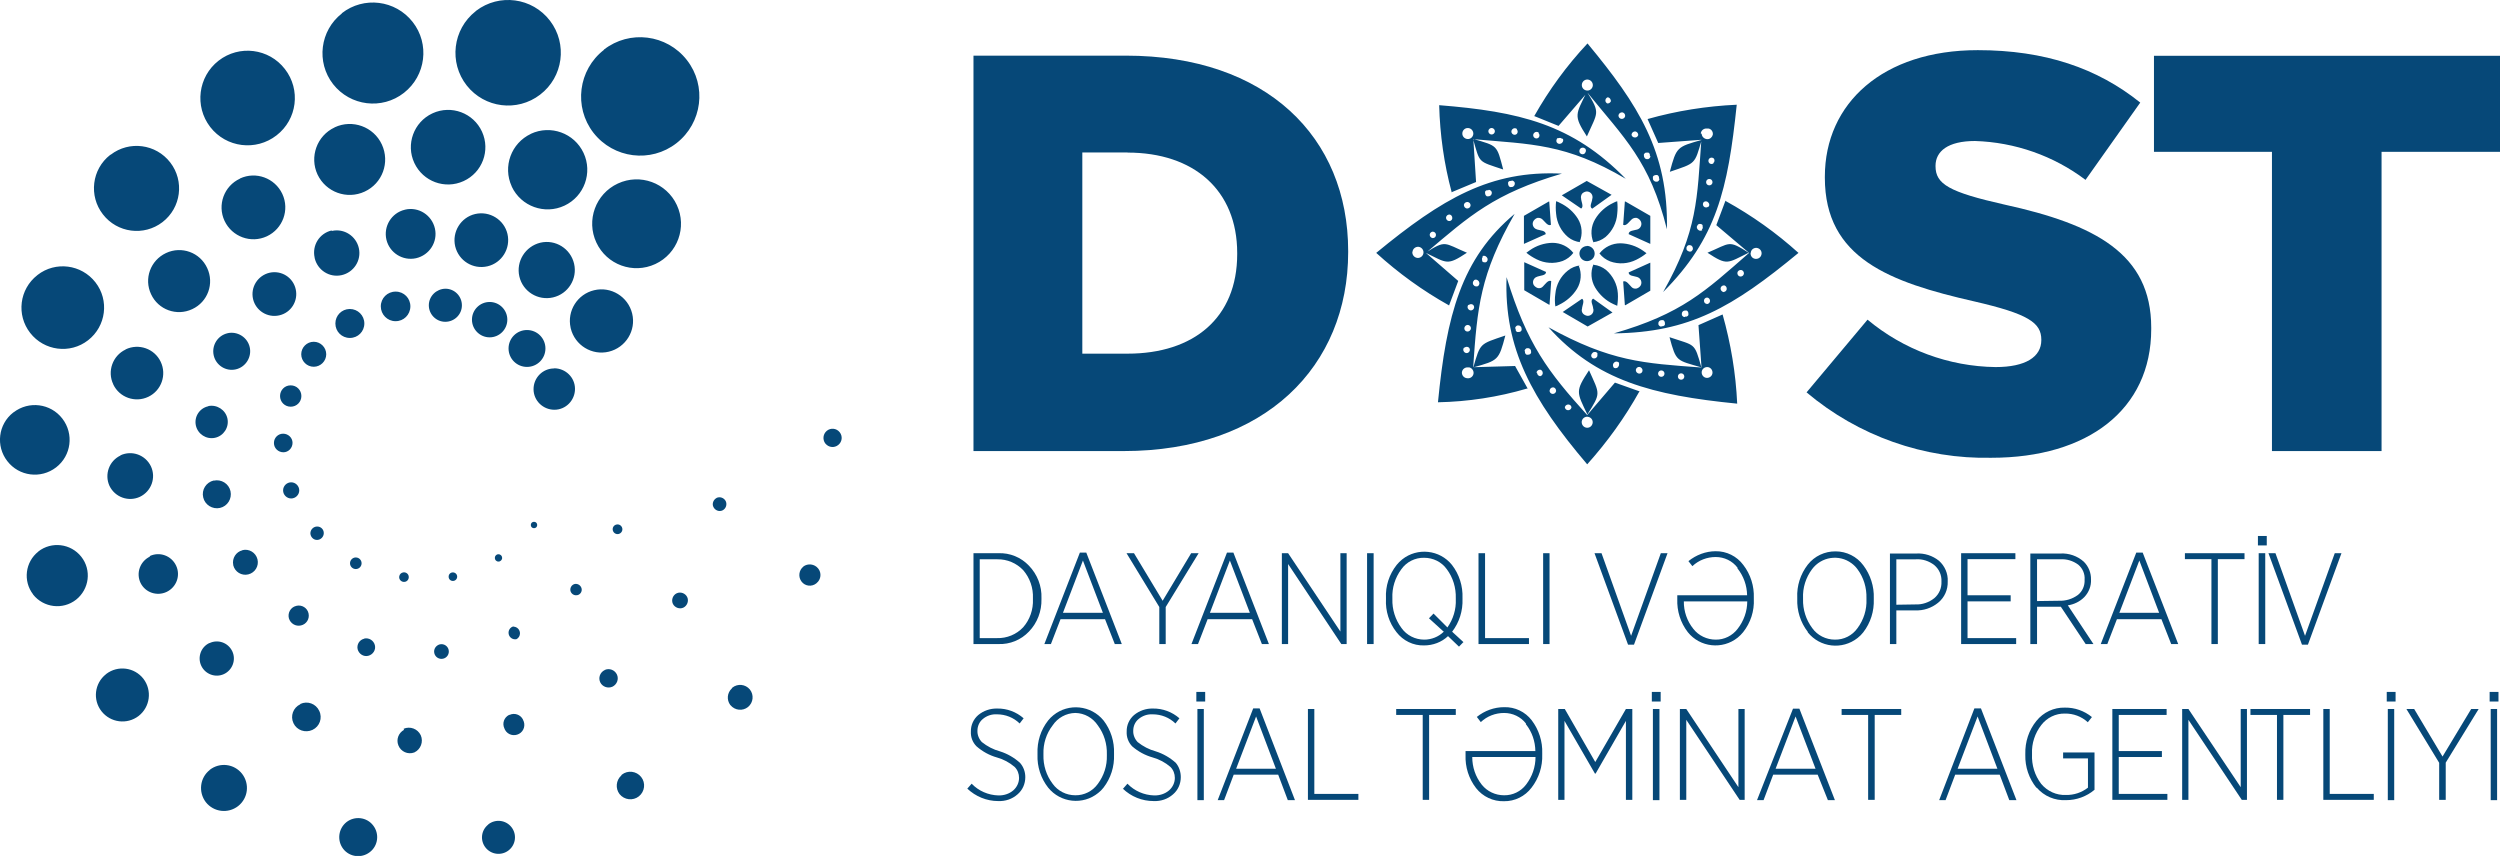 <?xml version="1.0" encoding="UTF-8"?><svg xmlns="http://www.w3.org/2000/svg" id="Layer_2" data-name="Layer 2" viewBox="0 0 164 56.15"><defs><style> .cls-1, .cls-2 { fill: #064878; } .cls-2 { fill-rule: evenodd; } </style></defs><g id="Layer_1-2" data-name="Layer 1"><g><path class="cls-1" d="m63.86,29.59h9.85c9.29,0,14.73-5.56,14.73-13.05v-.07c0-7.48-5.37-12.82-14.59-12.82h-9.99v25.94Zm10.11-19.58c4.33,0,7.19,2.45,7.19,6.59v.07c0,4.19-2.86,6.53-7.19,6.53h-2.97v-13.2h2.97Z"></path><path class="cls-1" d="m130.64,30.03c6.3,0,10.48-3.15,10.48-8.44v-.1c0-4.85-3.7-6.77-9.63-8.07-3.63-.82-4.52-1.34-4.52-2.52v-.02c0-.96.82-1.63,2.59-1.63,2.62.08,5.16.97,7.25,2.55l3.59-5.07c-2.81-2.26-6.26-3.44-10.66-3.44-6.22,0-10.03,3.48-10.03,8.3v.07c0,5.29,4.26,6.85,9.79,8.11,3.56.82,4.41,1.4,4.41,2.52v.02c0,1.11-1.04,1.77-3,1.77-3.07-.04-6.04-1.14-8.4-3.11l-4,4.77c3.39,2.86,7.71,4.39,12.15,4.29h-.02Z"></path><polygon class="cls-1" points="149.04 29.59 156.23 29.59 156.23 9.96 164 9.96 164 3.66 141.3 3.66 141.3 9.96 149.04 9.96 149.04 29.59 149.04 29.59"></polygon><path class="cls-1" d="m63.86,42.25h1.63c.76.03,1.49-.27,2.01-.82.55-.57.84-1.34.82-2.13v-.06c.03-.79-.27-1.56-.82-2.13-.52-.55-1.25-.85-2.01-.82h-1.63v5.96h0Zm1.57-5.56c.64-.01,1.25.25,1.69.71.44.51.67,1.17.64,1.85v.06c.03.67-.2,1.34-.64,1.84-.44.47-1.07.73-1.72.71h-1.13v-5.17h1.17Z"></path><path class="cls-1" d="m68.51,42.25h.43l.63-1.63h2.92l.64,1.63h.46l-2.33-6h-.42l-2.33,6Zm1.22-2.05l1.31-3.43,1.31,3.43h-2.62Z"></path><polygon class="cls-1" points="76.05 42.25 76.47 42.25 76.47 39.82 78.63 36.29 78.14 36.29 76.27 39.41 74.39 36.29 73.9 36.29 76.05 39.82 76.05 42.25 76.05 42.25"></polygon><path class="cls-1" d="m78.16,42.25h.43l.63-1.63h2.92l.64,1.63h.46l-2.33-6h-.42l-2.33,6Zm1.21-2.05l1.31-3.43,1.31,3.43h-2.62Z"></path><polygon class="cls-1" points="84.09 42.25 84.5 42.25 84.5 37 87.99 42.25 88.34 42.25 88.34 36.29 87.93 36.29 87.93 41.43 84.5 36.29 84.09 36.29 84.09 42.25 84.09 42.25"></polygon><polygon class="cls-1" points="89.68 42.25 90.11 42.25 90.11 36.29 89.68 36.29 89.68 42.25 89.68 42.25"></polygon><path class="cls-1" d="m96.01,42.13l-.75-.69c.47-.61.71-1.37.68-2.15v-.06c.03-.78-.21-1.55-.69-2.17-.8-1-2.27-1.16-3.27-.36-.13.11-.26.23-.36.36-.49.62-.74,1.39-.7,2.18v.06c-.04.78.2,1.55.69,2.17.43.56,1.1.89,1.81.87.58,0,1.15-.21,1.57-.61l.72.69.29-.3h.02Zm-1.31-.68c-.34.33-.8.51-1.27.51-.59,0-1.15-.28-1.49-.76-.41-.55-.62-1.22-.6-1.9v-.06c-.03-.68.18-1.35.59-1.9.34-.48.9-.76,1.49-.75.59,0,1.15.27,1.49.75.41.55.61,1.22.59,1.91v.06c.03.66-.17,1.31-.55,1.85l-.91-.91-.3.31.99.9h-.02Z"></path><polygon class="cls-1" points="96.99 42.25 100.3 42.25 100.3 41.86 97.42 41.86 97.42 36.29 96.99 36.29 96.99 42.25 96.99 42.25"></polygon><polygon class="cls-1" points="101.23 42.25 101.65 42.25 101.65 36.29 101.23 36.29 101.23 42.25 101.23 42.25"></polygon><polygon class="cls-1" points="106.8 42.29 107.19 42.29 109.39 36.29 108.95 36.29 107 41.71 105.06 36.29 104.6 36.29 106.8 42.29 106.8 42.29"></polygon><path class="cls-1" d="m113.98,37.29c.4.5.62,1.12.63,1.76h-4.58v.25c-.03.78.21,1.55.69,2.17.8,1,2.27,1.16,3.27.36.13-.11.26-.23.36-.36.49-.62.74-1.39.7-2.18v-.06c.03-.78-.21-1.55-.69-2.17-.42-.57-1.1-.91-1.81-.9-.65,0-1.28.24-1.79.65l.26.33c.41-.39.96-.6,1.53-.6.56,0,1.09.25,1.43.7v.02Zm-2.9,3.96c-.41-.51-.63-1.15-.62-1.8h4.16c0,.65-.23,1.29-.63,1.8-.34.45-.88.72-1.44.71-.57,0-1.12-.26-1.47-.71Z"></path><path class="cls-1" d="m118.59,41.48c.8,1,2.26,1.17,3.27.37.14-.11.26-.23.37-.37.48-.62.72-1.39.69-2.17v-.06c.03-.78-.22-1.55-.69-2.17-.42-.57-1.1-.91-1.81-.91-.71-.01-1.39.31-1.83.87-.48.62-.73,1.39-.69,2.18v.06c-.03.78.21,1.55.69,2.17v.02Zm3.26-.27c-.34.48-.89.76-1.48.75-.59,0-1.15-.28-1.49-.76-.41-.55-.62-1.22-.6-1.9v-.06c-.03-.68.18-1.35.59-1.9.61-.82,1.77-1,2.59-.39.15.11.28.24.39.39.41.55.61,1.22.59,1.91v.06c.03.68-.18,1.35-.59,1.9Z"></path><path class="cls-1" d="m123.98,42.25h.42v-2.21h1.22c.55.03,1.09-.15,1.52-.5.42-.34.65-.86.63-1.4h0c.03-.51-.19-1.01-.57-1.35-.42-.34-.95-.51-1.49-.48h-1.73v5.96-.02Zm.42-2.59v-2.97h1.28c.43-.03.86.11,1.21.38.32.27.49.66.47,1.08h0c.02.42-.15.82-.47,1.09-.35.28-.79.43-1.24.41l-1.25.02Z"></path><polygon class="cls-1" points="128.65 42.25 132.26 42.25 132.26 41.86 129.07 41.86 129.07 39.45 131.9 39.45 131.9 39.05 129.07 39.05 129.07 36.68 132.21 36.68 132.21 36.29 128.65 36.29 128.65 42.25 128.65 42.25"></polygon><path class="cls-1" d="m133.21,42.25h.42v-2.45h1.56l1.63,2.45h.51l-1.68-2.54c.41-.06.8-.25,1.09-.55.29-.31.45-.72.43-1.14h0c.01-.44-.16-.86-.47-1.17-.42-.38-.98-.57-1.54-.54h-1.97v5.96-.02Zm.42-2.83v-2.73h1.52c.42-.03.84.1,1.18.35.29.24.45.61.42.99h0c.02.39-.14.76-.44,1-.37.27-.81.4-1.26.38l-1.42.02Z"></path><path class="cls-1" d="m137.81,42.25h.43l.63-1.63h2.92l.64,1.63h.46l-2.33-6h-.42l-2.33,6h0Zm1.22-2.05l1.31-3.43,1.3,3.43h-2.61Z"></path><polygon class="cls-1" points="145.07 42.25 145.49 42.25 145.49 36.68 147.24 36.68 147.24 36.29 143.33 36.29 143.33 36.68 145.07 36.68 145.07 42.25 145.07 42.25"></polygon><path class="cls-1" d="m148.17,42.25h.43v-5.96h-.43v5.96Zm-.07-6.47h.6v-.62h-.58v.62h-.02Z"></path><polygon class="cls-1" points="151.01 42.29 151.4 42.29 153.6 36.29 153.16 36.29 151.21 41.71 149.27 36.29 148.81 36.29 151.01 42.29 151.01 42.29"></polygon><path class="cls-1" d="m63.45,51.73c.55.52,1.27.82,2.03.82.47.02.92-.13,1.27-.44.33-.28.51-.69.51-1.13h0c0-.35-.12-.68-.35-.94-.38-.34-.83-.6-1.31-.75-.44-.12-.84-.33-1.19-.61-.19-.2-.3-.47-.29-.74h0c0-.3.12-.58.35-.77.26-.22.59-.33.93-.31.56,0,1.09.21,1.49.6l.26-.34c-.48-.42-1.09-.65-1.73-.64-.46-.01-.9.14-1.25.43-.31.27-.49.66-.48,1.08h0c-.02.36.11.71.37.97.39.34.84.59,1.34.73.43.12.82.33,1.16.62.19.19.29.45.29.72h0c0,.31-.14.61-.38.82-.27.23-.62.34-.98.33-.66-.02-1.29-.29-1.75-.77l-.29.33Z"></path><path class="cls-1" d="m68.76,51.67c.81,1,2.28,1.16,3.28.35.13-.1.25-.22.35-.35.48-.62.72-1.39.69-2.17v-.07c.03-.78-.21-1.55-.69-2.17-.82-1-2.29-1.15-3.29-.34-.12.1-.24.21-.34.34-.49.62-.73,1.39-.7,2.18v.07c-.03.78.22,1.55.7,2.16Zm3.26-.25c-.34.48-.9.76-1.48.75-.59,0-1.15-.28-1.49-.76-.41-.54-.62-1.21-.6-1.89v-.07c-.02-.67.19-1.33.6-1.86.33-.5.89-.81,1.49-.82.6.01,1.15.32,1.48.82.41.55.61,1.22.59,1.9v.07c.02.67-.19,1.32-.59,1.86Z"></path><path class="cls-1" d="m73.65,51.73c.55.53,1.27.82,2.03.82.47.02.92-.13,1.27-.44.33-.28.51-.69.51-1.13h0c0-.34-.11-.68-.33-.94-.38-.34-.83-.6-1.31-.75-.44-.12-.84-.33-1.19-.61-.19-.2-.3-.47-.29-.74h0c0-.3.12-.58.35-.77.26-.22.59-.33.93-.31.56,0,1.09.21,1.49.6l.26-.34c-.48-.42-1.1-.65-1.74-.64-.45-.01-.89.14-1.24.43-.31.27-.49.66-.48,1.08h0c-.02.36.11.71.36.97.39.34.85.59,1.35.73.43.12.82.33,1.16.62.19.19.29.45.29.72h0c0,.31-.14.61-.38.82-.27.23-.62.34-.98.33-.66-.02-1.29-.29-1.75-.77l-.29.33h-.02Z"></path><path class="cls-1" d="m78.55,52.49h.42v-5.98h-.42v5.98Zm-.07-6.47h.58v-.63h-.58v.63Z"></path><path class="cls-1" d="m79.87,52.49h.43l.63-1.67h2.92l.63,1.67h.47l-2.32-6.02h-.42l-2.33,6.02Zm1.22-2.06l1.31-3.43,1.3,3.43h-2.61Z"></path><polygon class="cls-1" points="85.8 52.47 89.11 52.47 89.11 52.08 86.22 52.08 86.22 46.51 85.8 46.51 85.8 52.47 85.8 52.47"></polygon><polygon class="cls-1" points="93.33 52.47 93.75 52.47 93.75 46.9 95.5 46.9 95.5 46.51 91.59 46.51 91.59 46.9 93.33 46.9 93.33 52.47 93.33 52.47"></polygon><path class="cls-1" d="m100.1,47.51c.4.5.61,1.12.62,1.76h-4.58v.26c-.03.78.21,1.55.69,2.17.44.56,1.12.88,1.83.86.71.01,1.38-.32,1.81-.89.48-.62.73-1.39.7-2.18v-.07c.03-.78-.22-1.55-.69-2.17-.43-.56-1.1-.88-1.81-.86-.65,0-1.28.23-1.79.64l.26.34c.41-.39.96-.6,1.53-.6.56,0,1.09.25,1.43.69v.02Zm-2.9,3.96c-.41-.52-.62-1.15-.62-1.81h4.15c0,.66-.22,1.29-.62,1.81-.34.45-.88.71-1.44.7-.57,0-1.11-.25-1.47-.7Z"></path><polygon class="cls-1" points="102.22 52.47 102.63 52.47 102.63 47.29 104.63 50.75 104.67 50.75 106.66 47.29 106.66 52.47 107.08 52.47 107.08 46.51 106.66 46.51 104.65 49.99 102.65 46.51 102.22 46.51 102.22 52.47 102.22 52.47"></polygon><path class="cls-1" d="m108.43,52.49h.43v-5.98h-.43v5.98Zm-.07-6.47h.58v-.63h-.58v.63Z"></path><polygon class="cls-1" points="110.2 52.47 110.62 52.47 110.62 47.22 114.12 52.47 114.45 52.47 114.45 46.51 114.04 46.51 114.04 51.64 110.62 46.51 110.2 46.51 110.2 52.47 110.2 52.47"></polygon><path class="cls-1" d="m115.26,52.49h.43l.63-1.67h2.92l.67,1.67h.46l-2.33-6h-.42l-2.36,6Zm1.22-2.06l1.31-3.43,1.31,3.43h-2.62Z"></path><polygon class="cls-1" points="122.55 52.47 122.98 52.47 122.98 46.9 124.72 46.9 124.72 46.51 120.81 46.51 120.81 46.9 122.55 46.9 122.55 52.47 122.55 52.47"></polygon><path class="cls-1" d="m127.2,52.49h.43l.63-1.67h2.92l.63,1.67h.47l-2.33-6.02h-.43l-2.31,6.02Zm1.22-2.06l1.31-3.43,1.3,3.43h-2.61Z"></path><path class="cls-1" d="m133.61,51.67c.48.56,1.19.86,1.93.82.68,0,1.34-.24,1.86-.68v-2.45h-2.06v.39h1.63v1.92c-.41.32-.92.49-1.44.48-.63.03-1.23-.25-1.63-.73-.42-.55-.63-1.24-.6-1.93v-.04c-.03-.68.19-1.35.61-1.89.37-.48.94-.76,1.54-.75.56-.01,1.1.19,1.51.57l.27-.34c-.5-.41-1.13-.63-1.77-.62-.73-.02-1.42.31-1.87.87-.5.61-.75,1.38-.73,2.17v.06c-.02.79.24,1.55.73,2.16Z"></path><polygon class="cls-1" points="138.57 52.47 142.18 52.47 142.18 52.08 138.99 52.08 138.99 49.66 141.82 49.66 141.82 49.27 138.99 49.27 138.99 46.9 142.13 46.9 142.13 46.51 138.57 46.51 138.57 52.47 138.57 52.47"></polygon><polygon class="cls-1" points="143.15 52.47 143.56 52.47 143.56 47.22 147.06 52.47 147.4 52.47 147.4 46.51 146.99 46.51 146.99 51.64 143.56 46.51 143.15 46.51 143.15 52.47 143.15 52.47"></polygon><polygon class="cls-1" points="149.37 52.47 149.79 52.47 149.79 46.9 151.54 46.9 151.54 46.51 147.63 46.51 147.63 46.9 149.37 46.9 149.37 52.47 149.37 52.47"></polygon><polygon class="cls-1" points="152.41 52.47 155.72 52.47 155.72 52.08 152.83 52.08 152.83 46.51 152.41 46.51 152.41 52.47 152.41 52.47"></polygon><path class="cls-1" d="m156.64,52.49h.42v-5.98h-.42v5.98Zm-.07-6.47h.58v-.63h-.58v.63Z"></path><polygon class="cls-1" points="160.01 52.47 160.44 52.47 160.44 50.03 162.6 46.51 162.11 46.51 160.23 49.63 158.37 46.51 157.86 46.51 160.01 50.04 160.01 52.47 160.01 52.47"></polygon><path class="cls-1" d="m163.39,52.49h.42v-5.98h-.42v5.98Zm-.07-6.47h.58v-.63h-.58v.63Z"></path><path class="cls-2" d="m36.35,24.16c.75,0,1.37.6,1.37,1.35s-.6,1.37-1.35,1.37-1.37-.6-1.37-1.35c0,0,0,0,0,0,0-.75.6-1.36,1.35-1.36Zm3.26-20.9c1.69-1.32,4.13-1.01,5.45.68,1.32,1.69,1.01,4.13-.68,5.45-1.69,1.32-4.13,1.01-5.45-.68,0,0,0,0,0,0-1.31-1.69-1-4.13.69-5.44ZM31.23.71c1.52-1.16,3.69-.87,4.85.65,1.16,1.52.87,3.69-.65,4.85-1.5,1.15-3.64.88-4.81-.6-1.18-1.5-.93-3.68.58-4.87.01,0,.02-.02.03-.03Zm-8.81.16c1.44-1.13,3.52-.87,4.65.57,1.13,1.44.87,3.52-.57,4.65-1.44,1.13-3.52.87-4.65-.57,0,0,0,0,0,0-1.12-1.44-.86-3.52.58-4.64Zm-8.08,3.11c1.35-1.05,3.3-.81,4.35.55,1.05,1.35.81,3.3-.55,4.35-1.35,1.05-3.3.81-4.35-.55,0,0,0,0,0,0-1.04-1.35-.8-3.3.55-4.35Zm-7.08,6.17c1.22-.94,2.97-.71,3.91.51.94,1.22.71,2.97-.51,3.91-1.22.94-2.97.71-3.91-.51-.94-1.21-.73-2.96.48-3.9,0,0,0,0,.01-.01h0Zm-4.8,7.89c1.18-.92,2.88-.7,3.8.48.92,1.18.7,2.88-.48,3.8-1.18.92-2.88.7-3.8-.48-.92-1.18-.71-2.87.47-3.79,0,0,0,0,.01-.01Zm-1.57,9.01c1-.77,2.43-.59,3.2.41s.59,2.43-.41,3.2c-1,.77-2.43.59-3.2-.41-.77-.99-.6-2.42.39-3.19,0,0,0,0,.01-.01Zm1.62,9.13c.87-.68,2.13-.53,2.82.34s.53,2.13-.34,2.82c-.87.68-2.13.53-2.82-.34,0,0,0,0,0-.01-.67-.87-.52-2.13.35-2.81Zm4.46,8.03c.76-.58,1.85-.44,2.44.32.58.76.44,1.85-.32,2.44-.76.58-1.84.44-2.43-.31-.59-.75-.46-1.84.29-2.43,0,0,.02-.01.02-.02Zm6.79,6.29c.66-.51,1.6-.4,2.12.26.51.66.4,1.6-.26,2.12-.66.51-1.6.4-2.12-.26,0,0,0,0,0,0-.5-.66-.39-1.6.26-2.11Zm8.97,3.43c.54-.42,1.33-.33,1.75.22.42.54.33,1.33-.22,1.75-.54.42-1.33.33-1.75-.22,0,0,0,0,0,0-.41-.54-.32-1.32.22-1.75Zm9.3.15c.47-.37,1.15-.29,1.52.18.37.47.29,1.15-.18,1.52-.47.37-1.15.29-1.52-.18,0,0,0,0,0,0-.37-.47-.29-1.14.18-1.51,0,0,0,0,0,0Zm8.76-3.26c.39-.31.96-.24,1.27.15s.24.96-.15,1.27c-.39.31-.96.24-1.27-.15,0,0,0,0,0,0-.28-.37-.23-.9.11-1.21l.04-.06Zm7.25-5.71c.35-.28.86-.23,1.15.12.28.35.23.86-.12,1.15-.35.28-.86.23-1.15-.12,0,0-.01-.01-.02-.02-.24-.33-.2-.79.1-1.07l.04-.06Zm4.65-7.94c.3-.23.74-.18.98.12.24.29.19.73-.1.96,0,0-.01.01-.02.02-.3.24-.74.19-.97-.12,0,0,0,0,0,0-.23-.3-.18-.74.12-.98Zm1.55-8.91c.26-.21.63-.17.84.09.21.26.17.63-.09.84-.26.21-.63.17-.84-.09,0,0-.01-.01-.02-.02-.18-.26-.14-.61.11-.82Zm-13.71-16.22c1.46-.68,3.19-.05,3.87,1.41.68,1.46.05,3.19-1.41,3.87-1.46.68-3.19.05-3.87-1.41,0,0,0,0,0,0-.68-1.46-.05-3.19,1.41-3.87Zm-5.71-3.26c1.3-.61,2.85-.05,3.46,1.25.61,1.3.05,2.85-1.25,3.46-1.3.61-2.85.05-3.46-1.25,0,0,0,0,0-.01-.6-1.3-.04-2.84,1.26-3.45Zm-6.44-1.35c1.23-.56,2.68-.02,3.24,1.21.56,1.23.02,2.68-1.21,3.24-1.22.56-2.66.03-3.23-1.19-.57-1.22-.04-2.68,1.18-3.25,0,0,.01,0,.02,0Zm-6.42.92c1.16-.54,2.55-.04,3.09,1.13s.04,2.55-1.13,3.09c-1.16.54-2.54.04-3.09-1.12-.54-1.16-.04-2.55,1.12-3.09,0,0,0,0,0,0Zm-6.22,3.36c1.05-.49,2.29-.03,2.78,1.01.49,1.05.03,2.29-1.01,2.78-1.05.49-2.29.03-2.78-1.01,0,0,0,0,0,0-.49-1.05-.03-2.29,1.01-2.77Zm-4.85,4.89c1.02-.48,2.23-.04,2.7.98.48,1.02.04,2.23-.98,2.7-1.02.48-2.23.04-2.7-.98,0,0,0,0,0,0-.48-1.02-.04-2.22.98-2.7Zm-2.65,6.32c.86-.41,1.89-.05,2.3.81.41.86.05,1.89-.81,2.3-.86.41-1.89.05-2.3-.81,0,0,0,0,0-.01-.41-.85-.04-1.88.81-2.28,0,0,0,0,0,0Zm-.34,6.95c.75-.35,1.64-.03,2,.72.35.75.03,1.64-.72,2-.75.35-1.64.03-2-.72,0,0,0,0,0,0-.34-.75-.02-1.64.73-1.99Zm1.92,6.61c.65-.31,1.42-.03,1.73.62.31.65.03,1.42-.62,1.73-.64.3-1.4.04-1.71-.59-.31-.65-.03-1.42.62-1.73,0,0,0,0,0,0l-.02-.02Zm3.92,5.71c.56-.27,1.22-.03,1.49.52,0,0,0,.01.01.02.26.56.01,1.23-.55,1.49-.56.26-1.23.01-1.49-.55-.26-.56-.02-1.23.54-1.49Zm5.96,3.99c.47-.22,1.02-.02,1.24.45.23.47.03,1.03-.44,1.25s-1.03.03-1.25-.44h0c-.22-.47-.02-1.02.45-1.24v-.02Zm6.77,1.63c.43-.19.93,0,1.13.42.19.43,0,.93-.42,1.13-.42.16-.89-.05-1.05-.47-.15-.38.01-.81.37-1.01l-.02-.07Zm6.95-.91c.33-.16.73-.02.89.31,0,0,0,0,0,.01.18.33.07.74-.26.92s-.74.07-.92-.26c-.02-.03-.03-.06-.04-.09-.16-.33-.03-.72.3-.89,0,0,.02,0,.03-.01Zm6.25-2.95c.3-.14.66,0,.8.3s0,.66-.3.8c-.3.13-.65,0-.79-.28-.15-.3-.02-.66.28-.81,0,0,.01,0,.02,0Zm4.72-5.03c.26-.12.57,0,.69.25s0,.57-.25.69-.57,0-.69-.25c0,0,0,0,0,0-.12-.26,0-.57.25-.69Zm2.62-6.26c.23-.1.49,0,.6.22.1.22.01.49-.21.6-.23.11-.49,0-.6-.22s0-.49.22-.6h0Zm-8.04-13.62c1.11-.27,2.23.42,2.5,1.53.27,1.11-.42,2.23-1.53,2.5-1.11.27-2.23-.42-2.5-1.53,0-.02,0-.03-.01-.05-.24-1.1.45-2.19,1.54-2.45Zm-3.52-3.12c.99-.23,1.98.39,2.21,1.38.23.99-.39,1.98-1.38,2.21-.99.23-1.98-.38-2.21-1.37-.23-.99.39-1.98,1.38-2.22Zm-4.28-1.88c.95-.22,1.9.37,2.12,1.31.22.95-.37,1.9-1.31,2.12-.95.22-1.89-.36-2.12-1.31-.22-.95.37-1.9,1.31-2.12Zm-4.59-.29c.88-.2,1.75.36,1.95,1.24s-.36,1.75-1.24,1.95c-.87.19-1.73-.35-1.94-1.21-.21-.88.33-1.76,1.2-1.97,0,0,.02,0,.03,0Zm-4.81,1.4c.8-.18,1.59.33,1.77,1.13s-.33,1.59-1.13,1.77c-.8.18-1.59-.33-1.77-1.13,0,0,0-.02,0-.02-.18-.8.31-1.59,1.11-1.78l.02.03Zm-4.08,2.74c.77-.17,1.54.31,1.71,1.09.17.77-.31,1.54-1.09,1.71-.77.17-1.53-.31-1.71-1.07-.18-.78.31-1.55,1.09-1.73Zm-2.77,3.97c.65-.15,1.31.26,1.46.91.15.65-.26,1.31-.91,1.46-.65.15-1.3-.26-1.45-.91-.15-.65.25-1.31.91-1.46,0,0,0,0,0,0Zm-1.26,4.78c.57-.12,1.14.25,1.26.82s-.25,1.14-.82,1.26c-.57.12-1.12-.24-1.25-.8-.13-.58.24-1.15.82-1.27,0,0,0,0,0,0Zm.36,4.89c.5-.11.99.2,1.1.69.11.5-.2.99-.69,1.1-.49.11-.99-.2-1.1-.69-.12-.5.19-.99.69-1.11,0,0,0,0,0,0Zm1.88,4.56c.44-.11.88.16.99.6.11.44-.16.88-.6.99-.44.11-.88-.16-.99-.6,0,0,0-.02,0-.02-.09-.43.18-.86.6-.96Zm3.55,3.65c.36-.08.71.14.79.5.08.36-.14.71-.5.79-.35.08-.69-.13-.79-.47-.09-.35.11-.72.47-.81,0,0,.02,0,.02,0Zm4.44,2.15c.31-.07.62.12.7.43s-.12.62-.43.7-.62-.12-.7-.43c0,0,0,0,0,0-.07-.31.12-.62.43-.69Zm4.96.38c.26-.06.52.1.58.36.06.26-.1.52-.36.58h0c-.26.06-.52-.1-.58-.36,0,0,0,0,0,0-.06-.26.1-.51.36-.58Zm4.83-1.16c.24,0,.43.2.43.44,0,.16-.09.31-.23.38-.23.05-.46-.1-.51-.33-.05-.23.09-.46.32-.51v.02Zm4.02-2.8c.2-.04.4.09.45.29.05.19-.07.39-.26.44,0,0-.01,0-.02,0-.2.05-.4-.08-.45-.28-.04-.2.08-.4.28-.45Zm-3.13-16.66c.67,0,1.21.54,1.21,1.21s-.54,1.21-1.21,1.21c-.67,0-1.21-.54-1.21-1.21h0c0-.67.54-1.21,1.21-1.21Zm-2.45-1.84c.64,0,1.16.52,1.16,1.16s-.52,1.16-1.16,1.16c-.64,0-1.16-.52-1.16-1.16h0c0-.64.52-1.16,1.16-1.16Zm-2.9-.87c.6,0,1.08.49,1.08,1.09s-.49,1.08-1.09,1.08c-.6,0-1.08-.49-1.08-1.08,0-.6.49-1.08,1.09-1.09h0Zm-3.26.19c.54,0,.97.44.96.98s-.44.97-.98.96c-.53,0-.96-.44-.96-.97,0-.54.43-.97.97-.97,0,0,0,0,0,0Zm-3.01,1.14c.52,0,.95.42.95.95s-.42.95-.95.95-.95-.42-.95-.95h0c0-.52.41-.94.93-.95,0,0,.01,0,.02,0Zm-2.37,2.15c.45,0,.82.37.82.82s-.37.82-.82.82-.82-.37-.82-.82.37-.82.82-.82Zm-1.51,2.86c.39,0,.7.31.7.7,0,.39-.31.7-.7.7s-.7-.31-.7-.7h0c0-.38.3-.7.69-.7,0,0,.01,0,.02,0Zm-.5,3.17c.34,0,.62.27.62.6,0,.34-.27.62-.6.62-.34,0-.62-.27-.62-.6,0,0,0-.01,0-.02,0-.33.27-.6.6-.6h0Zm.53,3.19c.29,0,.53.24.53.53s-.24.53-.53.53-.53-.24-.53-.53.24-.53.53-.53h0Zm1.71,2.9c.24,0,.43.19.43.43,0,.24-.19.44-.43.45s-.44-.19-.45-.43c0-.24.19-.44.43-.45,0,0,.01,0,.02,0Zm2.53,2.03c.21,0,.38.17.38.38s-.17.38-.38.38c-.21,0-.38-.17-.38-.38h0c0-.2.16-.37.36-.38,0,0,.01,0,.02,0Zm3.11.98c.17-.03.34.09.36.26.03.17-.09.34-.26.36-.03,0-.07,0-.1,0-.17-.03-.29-.19-.26-.36.02-.14.13-.24.26-.26Zm3.26,0c.15,0,.28.12.28.28h0c0,.15-.12.28-.28.28s-.28-.12-.28-.28.12-.28.28-.28h0Zm2.99-1.19c.14,0,.24.11.24.24,0,.13-.11.24-.24.24-.14,0-.24-.11-.24-.24,0-.13.1-.24.23-.24,0,0,.01,0,.02,0Zm2.33-2.13c.12,0,.21.09.21.21s-.09.21-.21.21-.21-.09-.21-.21.09-.21.21-.21Zm5.41.18c.17-.04.34.07.38.24.04.17-.07.34-.24.38-.17.04-.34-.07-.38-.24-.04-.17.06-.34.24-.38,0,0,0,0,0,0Z"></path><path class="cls-1" d="m113.21,13.19c1.72.95,3.32,2.09,4.77,3.4-4.32,3.57-7.15,5.22-12.11,5.28,4.45-1.28,5.99-2.76,8.87-5.28l-2.15-1.82.61-1.63v.05Zm1.63,3.4c-.02.19.11.37.31.39,0,0,.01,0,.02,0,.2.02.37-.13.39-.33.02-.2-.13-.37-.33-.39h0c-.2-.01-.37.13-.38.33Zm-.67,1.55c.11.01.21-.07.23-.18,0,0,0-.01,0-.02.01-.11-.07-.21-.18-.23,0,0-.01,0-.02,0-.12,0-.22.08-.23.2,0,.12.08.22.19.23,0,0,0,0,0,0Zm-1.07,1.01c.12-.02.2-.14.17-.26-.02-.09-.09-.16-.17-.17-.12,0-.22.08-.23.2,0,.12.08.22.2.24h.03Zm-4.08,2.25s.06,0,.08,0c.05-.02.1-.05.12-.11,0-.03,0-.06,0-.08,0-.06-.01-.11-.05-.16-.02-.02-.04-.04-.07-.05-.03,0-.05,0-.08,0-.06,0-.11.01-.16.05-.04.04-.07.09-.07.15,0,.03,0,.06,0,.08.03.08.1.14.19.15l.03-.03Zm1.54-.63s.06,0,.08,0c.05-.02.1-.05.12-.11,0-.03,0-.06,0-.08,0-.06-.01-.11-.05-.16-.02-.02-.04-.04-.07-.05-.03,0-.05,0-.08,0-.06,0-.11.01-.16.05-.04.04-.07.09-.07.15,0,.03,0,.06,0,.09.03.08.1.14.19.14l.03-.03Zm1.39-.82c.12,0,.22-.08.23-.2,0-.12-.08-.22-.19-.23,0,0,0,0,0,0-.12,0-.21.09-.21.21s.09.21.21.21h-.03Zm-11.3-12.34c.97-1.72,2.14-3.32,3.49-4.76,3.34,4.03,5.31,7.11,5.21,12.19-1.12-4.49-2.81-5.99-5.22-8.97l-1.89,2.19-1.63-.66.04.02Zm3.12-2.06c-.02.2.13.37.33.39.2.02.37-.13.39-.33.01-.2-.13-.37-.33-.39-.2-.02-.37.13-.39.32,0,0,0,0,0,0Zm1.9,1.07c0-.12-.08-.22-.2-.24-.12.04-.18.16-.15.27.02.06.07.12.13.14.12,0,.22-.08.24-.2l-.02.02Zm3.16,5.07s0-.05,0-.08c-.02-.06-.06-.1-.11-.13h-.08c-.06,0-.11.02-.16.05-.02.02-.04.04-.05.07,0,.03,0,.06,0,.08,0,.06,0,.11.05.16.03.04.08.07.14.08.03,0,.06,0,.09,0,.08-.02.14-.09.15-.18l-.03-.04Zm-.6-1.48s0-.06,0-.08c-.01-.05-.05-.1-.1-.12-.03,0-.05,0-.08,0-.06,0-.12,0-.16.05l-.05.06s0,.05,0,.08c0,.06.01.11.05.16.03.05.09.08.15.08h.08c.08-.03.14-.1.15-.19l-.03-.03Zm-.76-1.35c0-.12-.08-.22-.2-.24-.12,0-.22.08-.24.2,0,.12.11.21.24.2.09,0,.17-.07.2-.16Zm-.86-1.25c.01-.12-.07-.22-.19-.24,0,0,0,0-.01,0-.12,0-.22.08-.24.2,0,.12.08.22.2.23.12.01.22-.07.24-.18,0,0,0,0,0,0Zm-11.38,5c-.5-1.86-.77-3.78-.82-5.71,5.21.42,8.72,1.22,12.24,4.83-3.96-2.33-6.19-2.26-10-2.6l.18,2.81-1.63.68h.03Zm.7-3.88c-.02.2.13.37.33.39s.37-.13.39-.33c.01-.2-.13-.37-.33-.39-.2-.02-.37.13-.39.32,0,0,0,0,0,.01Zm2.08-.26c-.08-.09-.21-.1-.3-.02s-.1.21-.02.3.21.1.3.02.1-.21.02-.3h0Zm1.51,0c-.08-.08-.22-.08-.3,0,0,0,0,0,0,0-.09.08-.1.21-.02.3s.21.1.3.02c.08-.08.08-.22,0-.3,0,0,0,0,0,0l.02-.02Zm1.43.24c-.08-.08-.22-.08-.3,0,0,0,0,0,0,0-.09.08-.1.21-.02.3s.21.1.3.02h0c.08-.08.08-.22,0-.3,0,0,0,0,0,0l.02-.02Zm1.53.41l-.07-.06c-.05-.02-.11-.02-.16,0-.02,0-.05,0-.07,0-.05.03-.07.08-.08.14,0,.03,0,.05,0,.08.02.09.1.15.19.16.06,0,.11-.02.16-.05.02-.02.04-.04.06-.07.05-.07.05-.17,0-.24l-.02.03Zm1.5.63s-.04-.04-.07-.05c-.05-.02-.11-.02-.16,0-.03,0-.05.02-.07.04-.04.04-.07.09-.07.15,0,.02,0,.05,0,.07.02.09.1.15.19.16.06,0,.11-.01.15-.05.02-.02.04-.04.05-.07.05-.07.05-.17,0-.24l-.02-.02Zm-8.93,10.28c-1.72-.96-3.32-2.12-4.77-3.44,4.33-3.56,7.49-5.43,12.18-5.2-4.45,1.31-6.03,2.75-8.92,5.2l2.12,1.84-.61,1.63v-.02Zm4.08-8.16s-.06,0-.08,0c-.05.01-.1.05-.12.1,0,.03,0,.05,0,.08,0,.06.02.11.05.16.02.02.04.04.07.06.03,0,.06,0,.08,0,.06,0,.11,0,.16-.05.04-.03.07-.08.08-.14,0-.03,0-.06,0-.09-.03-.08-.1-.14-.19-.15l-.04.03Zm-1.51.61s-.06,0-.08,0c-.05.01-.1.05-.12.1,0,.03,0,.05,0,.08,0,.06.02.11.05.16.02.02.04.04.07.06.03,0,.05,0,.08,0,.06,0,.11-.01.16-.05.04-.03.07-.08.08-.14,0-.03,0-.06,0-.09-.03-.08-.1-.14-.19-.15l-.04.03Zm-1.35.77c-.12,0-.22.07-.24.19,0,.12.08.22.2.24.12,0,.22-.07.24-.19.01-.12-.07-.22-.19-.24,0,0,0,0-.01,0Zm-1.17.82c-.12,0-.22.07-.24.19-.01.12.07.22.18.24,0,0,0,0,0,0,.11.02.22-.06.23-.17,0,0,0-.01,0-.02.01-.12-.07-.22-.18-.24,0,0,0,0,0,0Zm-2.45,2.45c-.02.2.13.38.33.4.2.02.38-.13.4-.33.02-.2-.13-.38-.33-.4,0,0,0,0,0,0-.2-.01-.37.13-.39.33Zm1.38-1.33c-.12,0-.22.07-.24.19-.01.12.07.22.19.24,0,0,0,0,.01,0,.12,0,.21-.09.21-.21s-.09-.21-.21-.21h.04Zm6.14,10.3c-1.9.56-3.86.86-5.84.9.56-5.71,1.52-9.42,5.03-12.36-2.27,3.97-2.45,6.15-2.72,10.06l2.75-.08.82,1.47-.03.02Zm-2.88-8.65s-.04.04-.06.07c-.02.05-.02.11,0,.16,0,.02,0,.05,0,.07.04.04.09.07.14.07h.09l.07-.04c.08-.08.08-.22,0-.3l-.07-.06c-.07-.04-.16-.04-.24,0l.06.02Zm-.6,1.57l-.06.07s-.02.11,0,.16c0,.03.03.05.05.07.03.05.08.07.14.08h.08s.06-.02.08-.04c.04-.04.06-.09.07-.15,0-.06-.02-.11-.05-.16-.02-.02-.05-.04-.07-.06-.07-.05-.16-.05-.23,0l-.02.02Zm-.36,1.58c-.08.08-.08.22,0,.3,0,0,0,0,0,0,.08.09.21.1.3.02s.1-.21.02-.3h0c-.08-.08-.22-.08-.3,0,0,0,0,0,0,0l-.02-.02Zm-.21,1.4c-.08.08-.08.22,0,.3.08.08.22.08.3,0,0,0,0,0,0,0,.09-.08.1-.21.02-.3-.08-.09-.21-.1-.3-.02h0l-.02.02Zm-.07,1.4c-.08.08-.08.22,0,.3,0,0,0,0,0,0,.08.09.21.1.3.02s.1-.21.02-.3h0c-.08-.08-.22-.08-.3,0,0,0,0,0,0,0l-.02-.02Zm-.15,1.63c-.01.2.13.37.33.39.2.04.39-.09.43-.28s-.09-.39-.28-.43c-.03,0-.06,0-.09,0-.2-.01-.37.13-.39.33Zm11.66,1.23c-.96,1.73-2.12,3.34-3.44,4.81-3.63-4.27-5.46-7.6-5.29-12.28,1.35,4.42,2.72,6.2,5.29,9.05l1.82-2.13,1.63.58v-.02Zm-3.8,2.02c-.01.2.13.37.33.39.2.02.37-.13.39-.33s-.13-.37-.33-.39c-.2-.02-.37.13-.39.32Zm-1.11-.99c0,.12.08.22.2.23.12.01.22-.07.24-.19,0,0,0,0,0-.01-.02-.12-.14-.2-.26-.17-.09.02-.16.09-.17.17v-.03Zm-1-1.07c-.01.11.07.21.18.23,0,0,.01,0,.02,0,.11.01.21-.07.23-.18,0,0,0-.01,0-.02,0-.12-.08-.22-.19-.23,0,0,0,0,0,0-.12,0-.22.08-.23.2Zm-.82-1.17c0,.12.08.22.2.24.12-.02.2-.14.17-.26-.02-.09-.09-.16-.17-.17-.12,0-.22.08-.24.2h.04Zm-1.4-2.86s0,.05,0,.08c.01.05.05.1.1.12.03,0,.05,0,.08,0,.06,0,.12-.01.16-.05l.05-.07v-.08c0-.12-.08-.22-.19-.23,0,0,0,0,0,0h-.09c-.08.03-.14.1-.15.19l.04.03Zm.61,1.49s0,.06,0,.08c.02.05.06.1.11.12.03,0,.06,0,.08,0,.06,0,.11-.01.16-.05l.05-.07s0-.06,0-.08c0-.06-.01-.11-.05-.16-.04-.04-.09-.07-.15-.07-.03,0-.06,0-.08,0-.08.03-.14.1-.15.19l.03.03Zm12.96-2.45c.54,1.91.87,3.87.96,5.86-5.58-.55-9.25-1.52-12.38-5.01,4.08,2.25,6.22,2.36,10.04,2.64l-.2-2.78,1.58-.7Zm-1.37,3.79c-.01.2.14.37.33.38,0,0,0,0,0,0,.2.01.37-.14.38-.33.01-.2-.14-.37-.33-.38-.2-.01-.37.14-.38.33Zm-4.24.04c.08.08.22.08.3,0,.08-.08.08-.22,0-.3,0,0,0,0,0,0-.07-.09-.21-.11-.3-.03-.09.07-.11.21-.03.3l.03.03Zm1.44.21c.08.08.22.08.3,0,0,0,0,0,0,0,.08-.08.08-.22,0-.3-.08-.08-.22-.08-.3,0-.08.08-.08.22,0,.3Zm1.3.19c.08.08.22.08.3,0s.08-.22,0-.3c-.08-.08-.22-.08-.3,0-.08.08-.08.22,0,.3Zm-5.71-1.41s.04.04.07.06c.05.02.11.02.16,0,.03,0,.05-.02.07-.04.04-.03.07-.08.07-.14,0-.03,0-.06,0-.08,0-.03,0-.05,0-.08-.04-.04-.09-.07-.15-.07-.06,0-.11,0-.16.05-.02.02-.04.04-.06.07-.05.07-.05.16,0,.23l-.02.02Zm1.41.64l.07.06c.05.02.11.02.16,0l.07-.04s.07-.09.08-.15c0-.03,0-.05,0-.08,0-.02,0-.05,0-.07-.04-.05-.09-.07-.15-.08-.06,0-.11.01-.16.05-.02.02-.04.04-.06.07-.04.07-.04.16,0,.24l-.02.02Zm2.25-16.27c1.91-.54,3.87-.85,5.85-.94-.58,5.57-1.33,8.77-4.83,12.29,2.28-4.03,2.23-6.17,2.51-9.99l-2.83.21-.7-1.57Zm2.9,8.65s.04-.04.06-.07c.02-.05.02-.11,0-.16,0-.03-.02-.05-.04-.07-.03-.05-.08-.07-.14-.08h-.08l-.08.04s-.07.08-.07.14c0,.06,0,.12.04.16.02.02.04.04.07.05.07.05.17.05.24,0h.02Zm.66-1.4s.04-.04.05-.07c.02-.05.02-.11,0-.16,0-.02,0-.05,0-.07-.04-.04-.09-.07-.15-.07h-.08l-.07.04s-.07.09-.08.15c0,.06.01.11.05.16.02.02.04.04.07.06.07.05.17.05.24,0l-.02-.02Zm.43-1.48c.08-.08.08-.21,0-.29-.07-.09-.2-.11-.3-.04,0,0,0,0,0,0-.08.08-.08.22,0,.3.08.08.22.08.3,0,0,0,0,0,0,0v.03Zm.21-1.48c.08-.08.08-.22,0-.3-.08-.08-.22-.08-.3,0-.08.08-.08.22,0,.3.08.08.22.08.3,0Zm.11-1.4c.09-.07.11-.2.04-.3,0,0,0,0,0,0-.08-.08-.22-.08-.3,0-.08.08-.08.22,0,.3,0,0,0,0,0,0,.08.08.21.08.29,0h-.03Zm-.76-1.93c0,.2.18.36.38.36.17,0,.31-.13.35-.29.03-.2-.1-.38-.29-.41-.03,0-.07,0-.11,0-.2-.01-.37.13-.39.33l.07.02Zm0,.41c-.47,1.63-.39,1.51-2.09,2.09.44-1.63.46-1.63,2.09-2.09Zm3.08,7.4c-1.35-.86-1.18-.64-2.7,0,1.31.86,1.29.69,2.7,0Zm-10.61-10.56c.91,1.44.7,1.33,0,2.93-.9-1.39-.73-1.43,0-2.93Zm-7.47,3.09c.47,1.63.29,1.44,1.98,2.01-.43-1.63-.35-1.53-1.98-2.01Zm-3.11,7.47c1.35-.86,1.19-.64,2.71,0-1.31.86-1.29.69-2.71,0Zm10.61,10.61c.91-1.44.82-1.31.11-2.9-.91,1.39-.82,1.41-.11,2.9Zm7.48-3.09c-.47-1.67-.39-1.4-2.09-1.98.44,1.63.45,1.5,2.09,1.98Zm-14.96,0c.47-1.63.41-1.51,2.1-2.09-.43,1.63-.46,1.63-2.1,2.09Zm5-4.12l.11-1.54c-.2-.11-.42.24-.55.36-.08.09-.2.12-.32.1-.11-.03-.2-.1-.27-.19-.11-.18-.05-.41.13-.52.04-.02.08-.04.12-.05.19-.07.55-.06.55-.3l-1.43-.64v1.84l1.63.95h.02Zm1.56-3.39c-.18.24-.42.42-.7.53-.56.2-1.18.16-1.71-.11-.24-.12-.47-.26-.67-.43l.22-.16c.44-.31.96-.48,1.49-.49.54,0,1.04.24,1.37.66Zm3.38-3.37l-.11,1.53c.2.11.42-.24.55-.35.08-.08.2-.12.32-.11.11.03.21.1.27.2.11.18.05.41-.12.52-.04.02-.07.04-.11.05-.2.06-.56.06-.55.3l1.42.64v-1.84l-1.63-.94h-.02Zm-4.96,0l.11,1.53c-.2.11-.42-.24-.55-.35-.08-.08-.2-.12-.32-.11-.11.03-.2.1-.27.2-.11.18-.05.41.13.52.04.02.08.04.12.05.19.06.55.06.55.3l-1.43.64v-1.84l1.63-.94h.02Zm.82-.41l1.27.87c.2-.11,0-.47,0-.65-.03-.11,0-.24.07-.33.08-.08.19-.13.3-.14.21,0,.38.16.38.37,0,.04,0,.08-.02.12,0,.2-.23.51,0,.64l1.27-.91-1.63-.91-1.63.94h-.02Zm2.05,3.08c.3-.03.58-.15.82-.34.45-.39.73-.94.77-1.53.03-.27.03-.54,0-.82-.09.03-.18.06-.26.11-.49.23-.91.6-1.19,1.07-.27.46-.32,1.02-.11,1.52h-.02Zm-.82,0c-.3-.03-.59-.15-.82-.34-.45-.38-.73-.93-.78-1.53-.03-.27-.03-.54,0-.82.09.03.17.06.25.11.49.23.9.59,1.18,1.04.28.46.32,1.02.12,1.51l.03.02Zm.42.24c.27,0,.5.21.51.49s-.21.5-.49.51-.5-.21-.51-.49c0,0,0,0,0,0,0-.27.22-.49.49-.5Zm.82.49c.18.24.43.42.71.53.56.2,1.17.16,1.71-.11.24-.12.47-.26.67-.43l-.22-.16c-.44-.31-.96-.48-1.49-.49-.54,0-1.04.24-1.37.66Zm-.38.75c.3.03.58.15.82.34.45.39.73.94.77,1.53.02.27,0,.55-.04.82l-.25-.11c-.5-.23-.92-.62-1.2-1.09-.27-.46-.32-1.02-.11-1.52l.02.03Zm2.05,2.64l-.11-1.54c.2-.11.42.24.55.36.08.09.2.12.32.1.11-.03.2-.09.27-.19.11-.18.05-.41-.12-.52-.04-.02-.07-.04-.11-.05-.2-.07-.56-.06-.55-.3l1.42-.64v1.84l-1.63.95h-.02Zm-4.08.46l1.27-.87c.2.11,0,.47,0,.65-.04.11-.01.24.07.33.08.08.19.13.3.14.21,0,.38-.16.38-.37,0-.04,0-.08-.02-.12,0-.2-.23-.51,0-.64l1.27.91-1.63.92-1.63-.95h-.02Zm1.16-3.06c-.3.03-.59.15-.82.34-.47.37-.77.93-.82,1.53-.04.27-.04.54,0,.82.09-.03.17-.06.25-.11.48-.23.89-.59,1.17-1.04.28-.46.32-1.02.12-1.51l.08-.02Z"></path></g></g></svg> 
